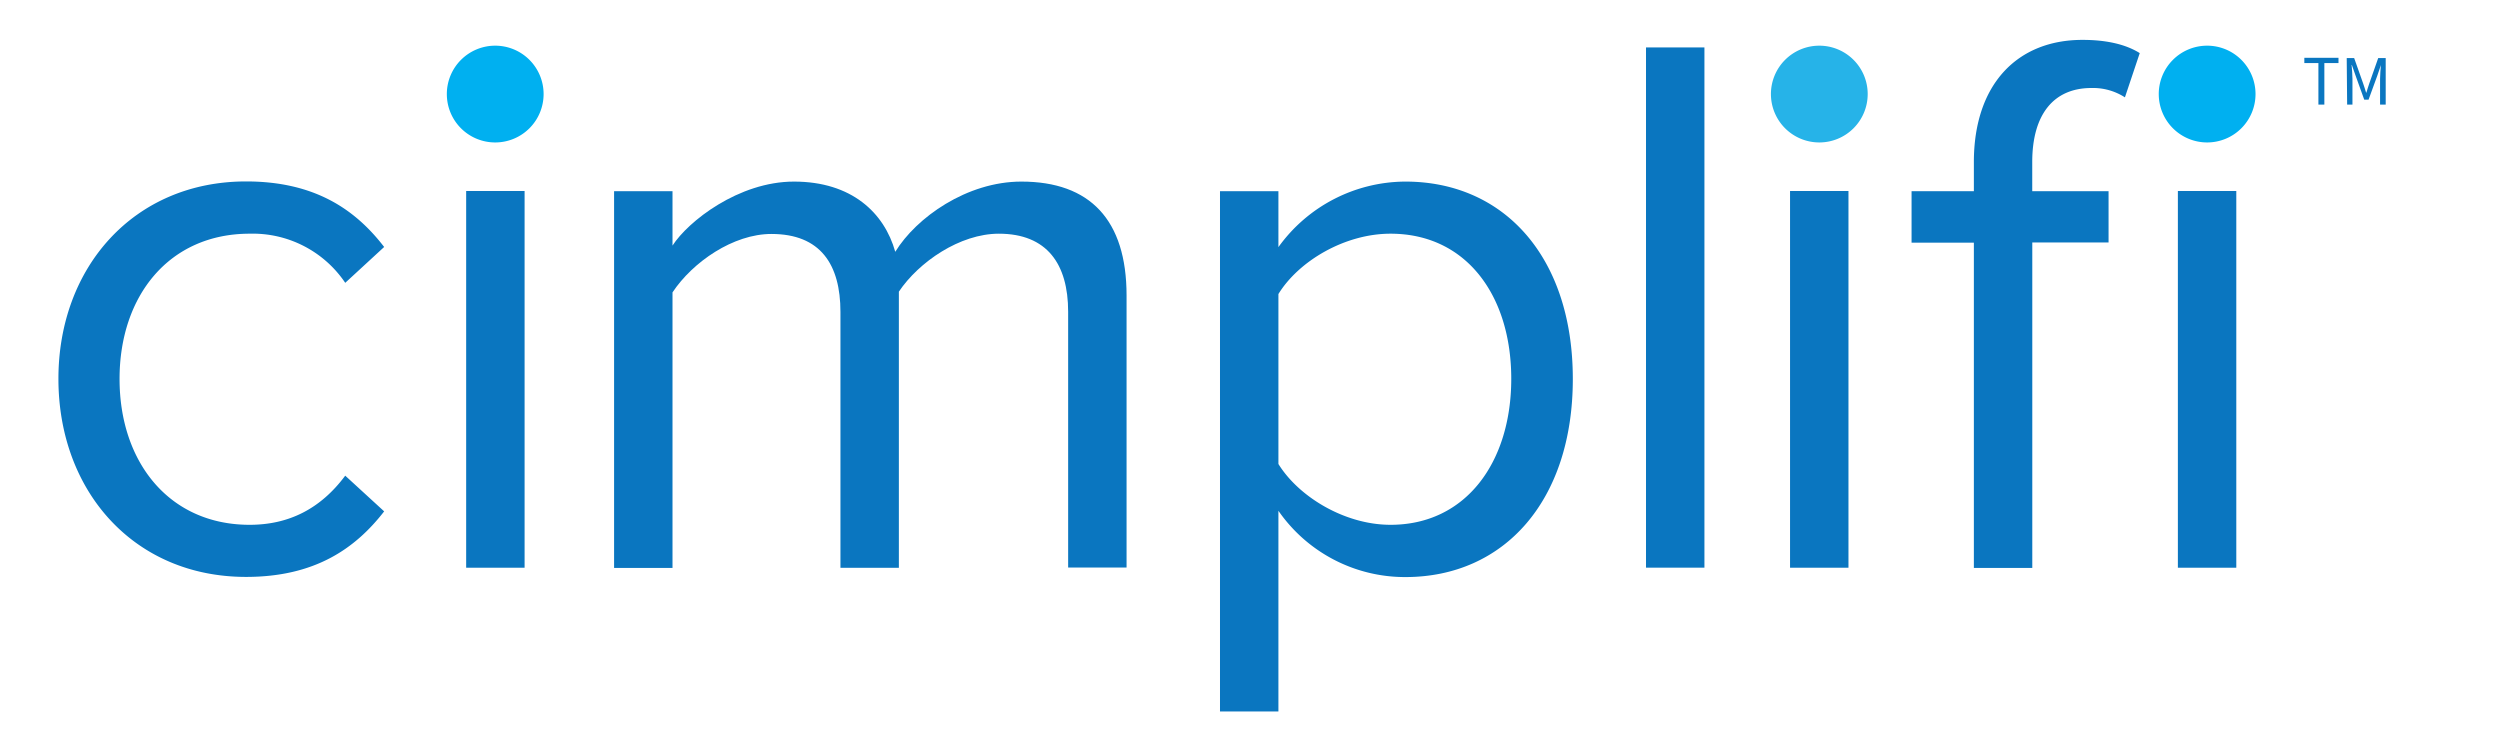 <svg id="Layer_1" data-name="Layer 1" xmlns="http://www.w3.org/2000/svg" viewBox="0 0 470.7 141.49"><defs><style>.cls-1{fill:#00b0f0;}.cls-2{fill:#26b3e8;}.cls-3{fill:#0a76c0;}</style></defs><path class="cls-1" d="M93.24,26.82a9.11,9.11,0,1,0-9.11-9.1,9.1,9.1,0,0,0,9.11,9.1"/><path class="cls-2" d="M342.53,26.82a9.11,9.11,0,1,0-9.1-9.1,9.11,9.11,0,0,0,9.1,9.1"/><path class="cls-1" d="M415.55,26.82a9.11,9.11,0,1,0-9.1-9.1,9.11,9.11,0,0,0,9.1,9.1"/><rect class="cls-3" x="87.77" y="35.96" width="11" height="70.93"/><path class="cls-3" d="M192.31,34.19c-10.26,0-19.79,6.76-23.75,13.22-2.06-7.34-8.21-13.22-19.07-13.22-10.41,0-19.94,7.49-22.87,12.05V36h-11v70.93h11V55.05c3.81-5.73,11.44-11,18.62-11,9.24,0,13,5.73,13,14.69v48.17h11v-52C173,49.32,180.73,44,188.06,44c9.09,0,13.05,5.73,13.05,14.69v48.17h11V55.64C212.11,41.39,205.22,34.19,192.31,34.19Z"/><path class="cls-3" d="M47,44a21,21,0,0,1,18,9.25l7.33-6.75c-5.43-7.05-13.05-12.34-26-12.34-21.11,0-35.33,16.16-35.33,37.16,0,21.15,14.22,37.3,35.33,37.3,12.91,0,20.53-5.29,26-12.34L65,89.56c-4.7,6.31-10.71,9.25-18,9.25-15.1,0-24.49-11.75-24.49-27.46S31.9,44,47,44Z"/><rect class="cls-3" x="410.05" y="35.96" width="11" height="70.93"/><path class="cls-3" d="M371.64,30.52V36H359.91v9.69h11.73v61.24h11V45.65H397V36H382.63V30.52c0-8.95,4-13.95,11.15-13.95a11.06,11.06,0,0,1,6.3,1.76L402.87,10c-2.79-1.76-6.6-2.49-10.7-2.49C379.85,7.47,371.64,15.84,371.64,30.52Z"/><rect class="cls-3" x="337.03" y="35.96" width="11" height="70.93"/><path class="cls-3" d="M264.6,34.19a29.58,29.58,0,0,0-23.9,12.34V36h-11v97.95h11V96.17a29,29,0,0,0,23.9,12.48c18.62,0,31.53-14.39,31.53-37.3S283.22,34.19,264.6,34.19Zm-2.79,64.62c-8.65,0-17.3-5.29-21.11-11.45v-32C244.51,49.17,253.16,44,261.81,44c14.23,0,22.73,11.61,22.73,27.32S276,98.81,261.81,98.81Z"/><rect class="cls-3" x="309.91" y="8.93" width="11" height="97.95"/><path class="cls-3" d="M436.51,11.88h-2.65v-1h6.43v1h-2.66V19.7h-1.12Z"/><path class="cls-3" d="M441.84,10.93h1.4l1.66,4.69c.21.62.4,1.18.59,1.83h.05c.2-.65.36-1.21.58-1.83l1.65-4.69h1.41V19.7h-1.06V14.86c0-.77.09-1.86.16-2.62h0l-.68,2-1.65,4.53h-.81l-1.63-4.53-.7-2h-.05c.07.76.16,1.85.16,2.62V19.7h-1Z"/></svg>